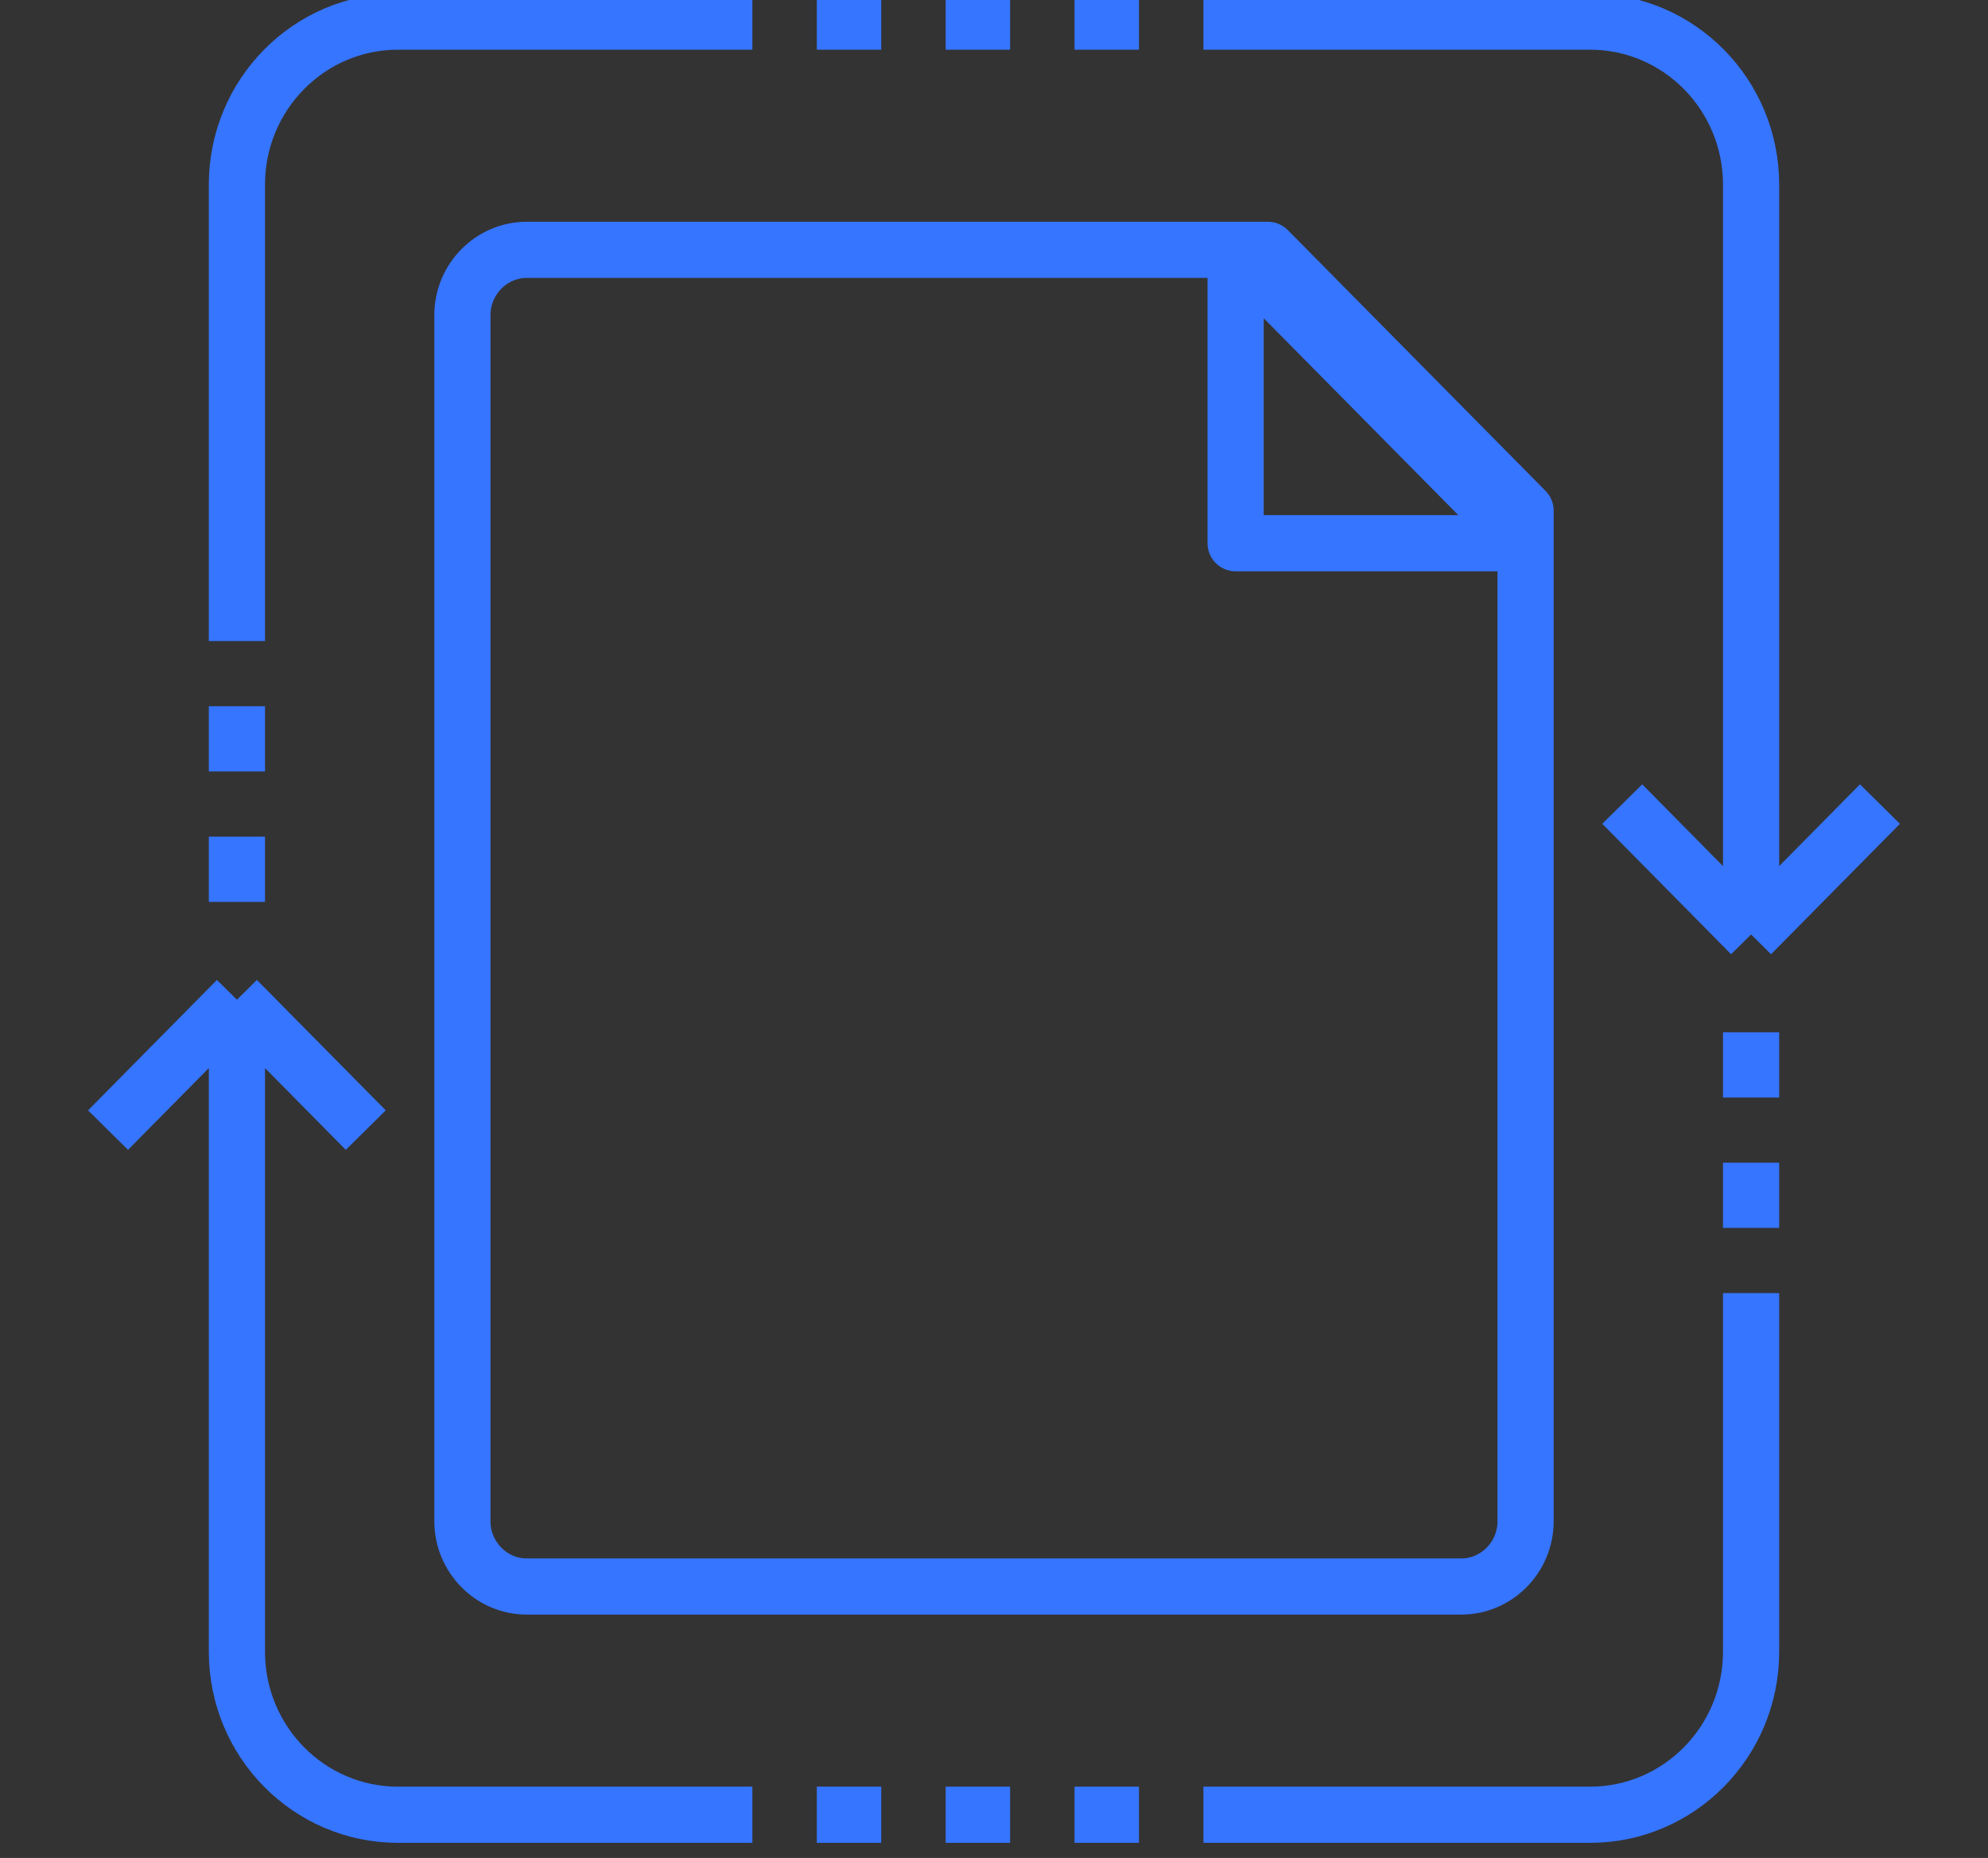 <svg width="92" height="86" viewBox="0 0 92 86" fill="none" xmlns="http://www.w3.org/2000/svg">
<rect x="0" y="0" width="92" height="86" fill="#333333" stroke="none"/>
<rect x="-112.5" y="-62.5" width="317" height="269" rx="9.5" stroke="#E9EAFF"/>
<path d="M57.182 25.145V11.564L70.6 25.145H57.182ZM57.182 25.145H66.127M57.182 25.145V16.091M87 37.218L81.036 43.255M81.036 43.255L75.073 37.218M81.036 43.255L81.036 8.545C81.036 4.38 77.697 1 73.582 1H55.691M81.036 47.782V50.8M81.036 53.818V56.836M81.036 59.855V76.454C81.036 80.62 77.697 84 73.582 84H55.691M43.764 84H46.745M37.8 84H40.782M49.727 84H52.709M16.927 52.309L10.964 46.273M10.964 46.273L5 52.309M10.964 46.273V76.454C10.964 80.62 14.303 84 18.418 84H34.818M10.964 41.745V38.727M10.964 35.709V32.691M10.964 29.673V8.545C10.964 4.38 14.303 1 18.418 1H34.818M43.764 1H46.745M37.8 1H40.782M49.727 1H52.709M24.382 11.564H58.673L70.6 23.636V70.418C70.6 72.078 69.258 73.436 67.618 73.436H24.382C22.742 73.436 21.4 72.078 21.4 70.418V14.582C21.4 12.922 22.742 11.564 24.382 11.564Z" stroke="#3675FF" stroke-width="2.6" stroke-miterlimit="10" stroke-linejoin="round"/>
</svg>
